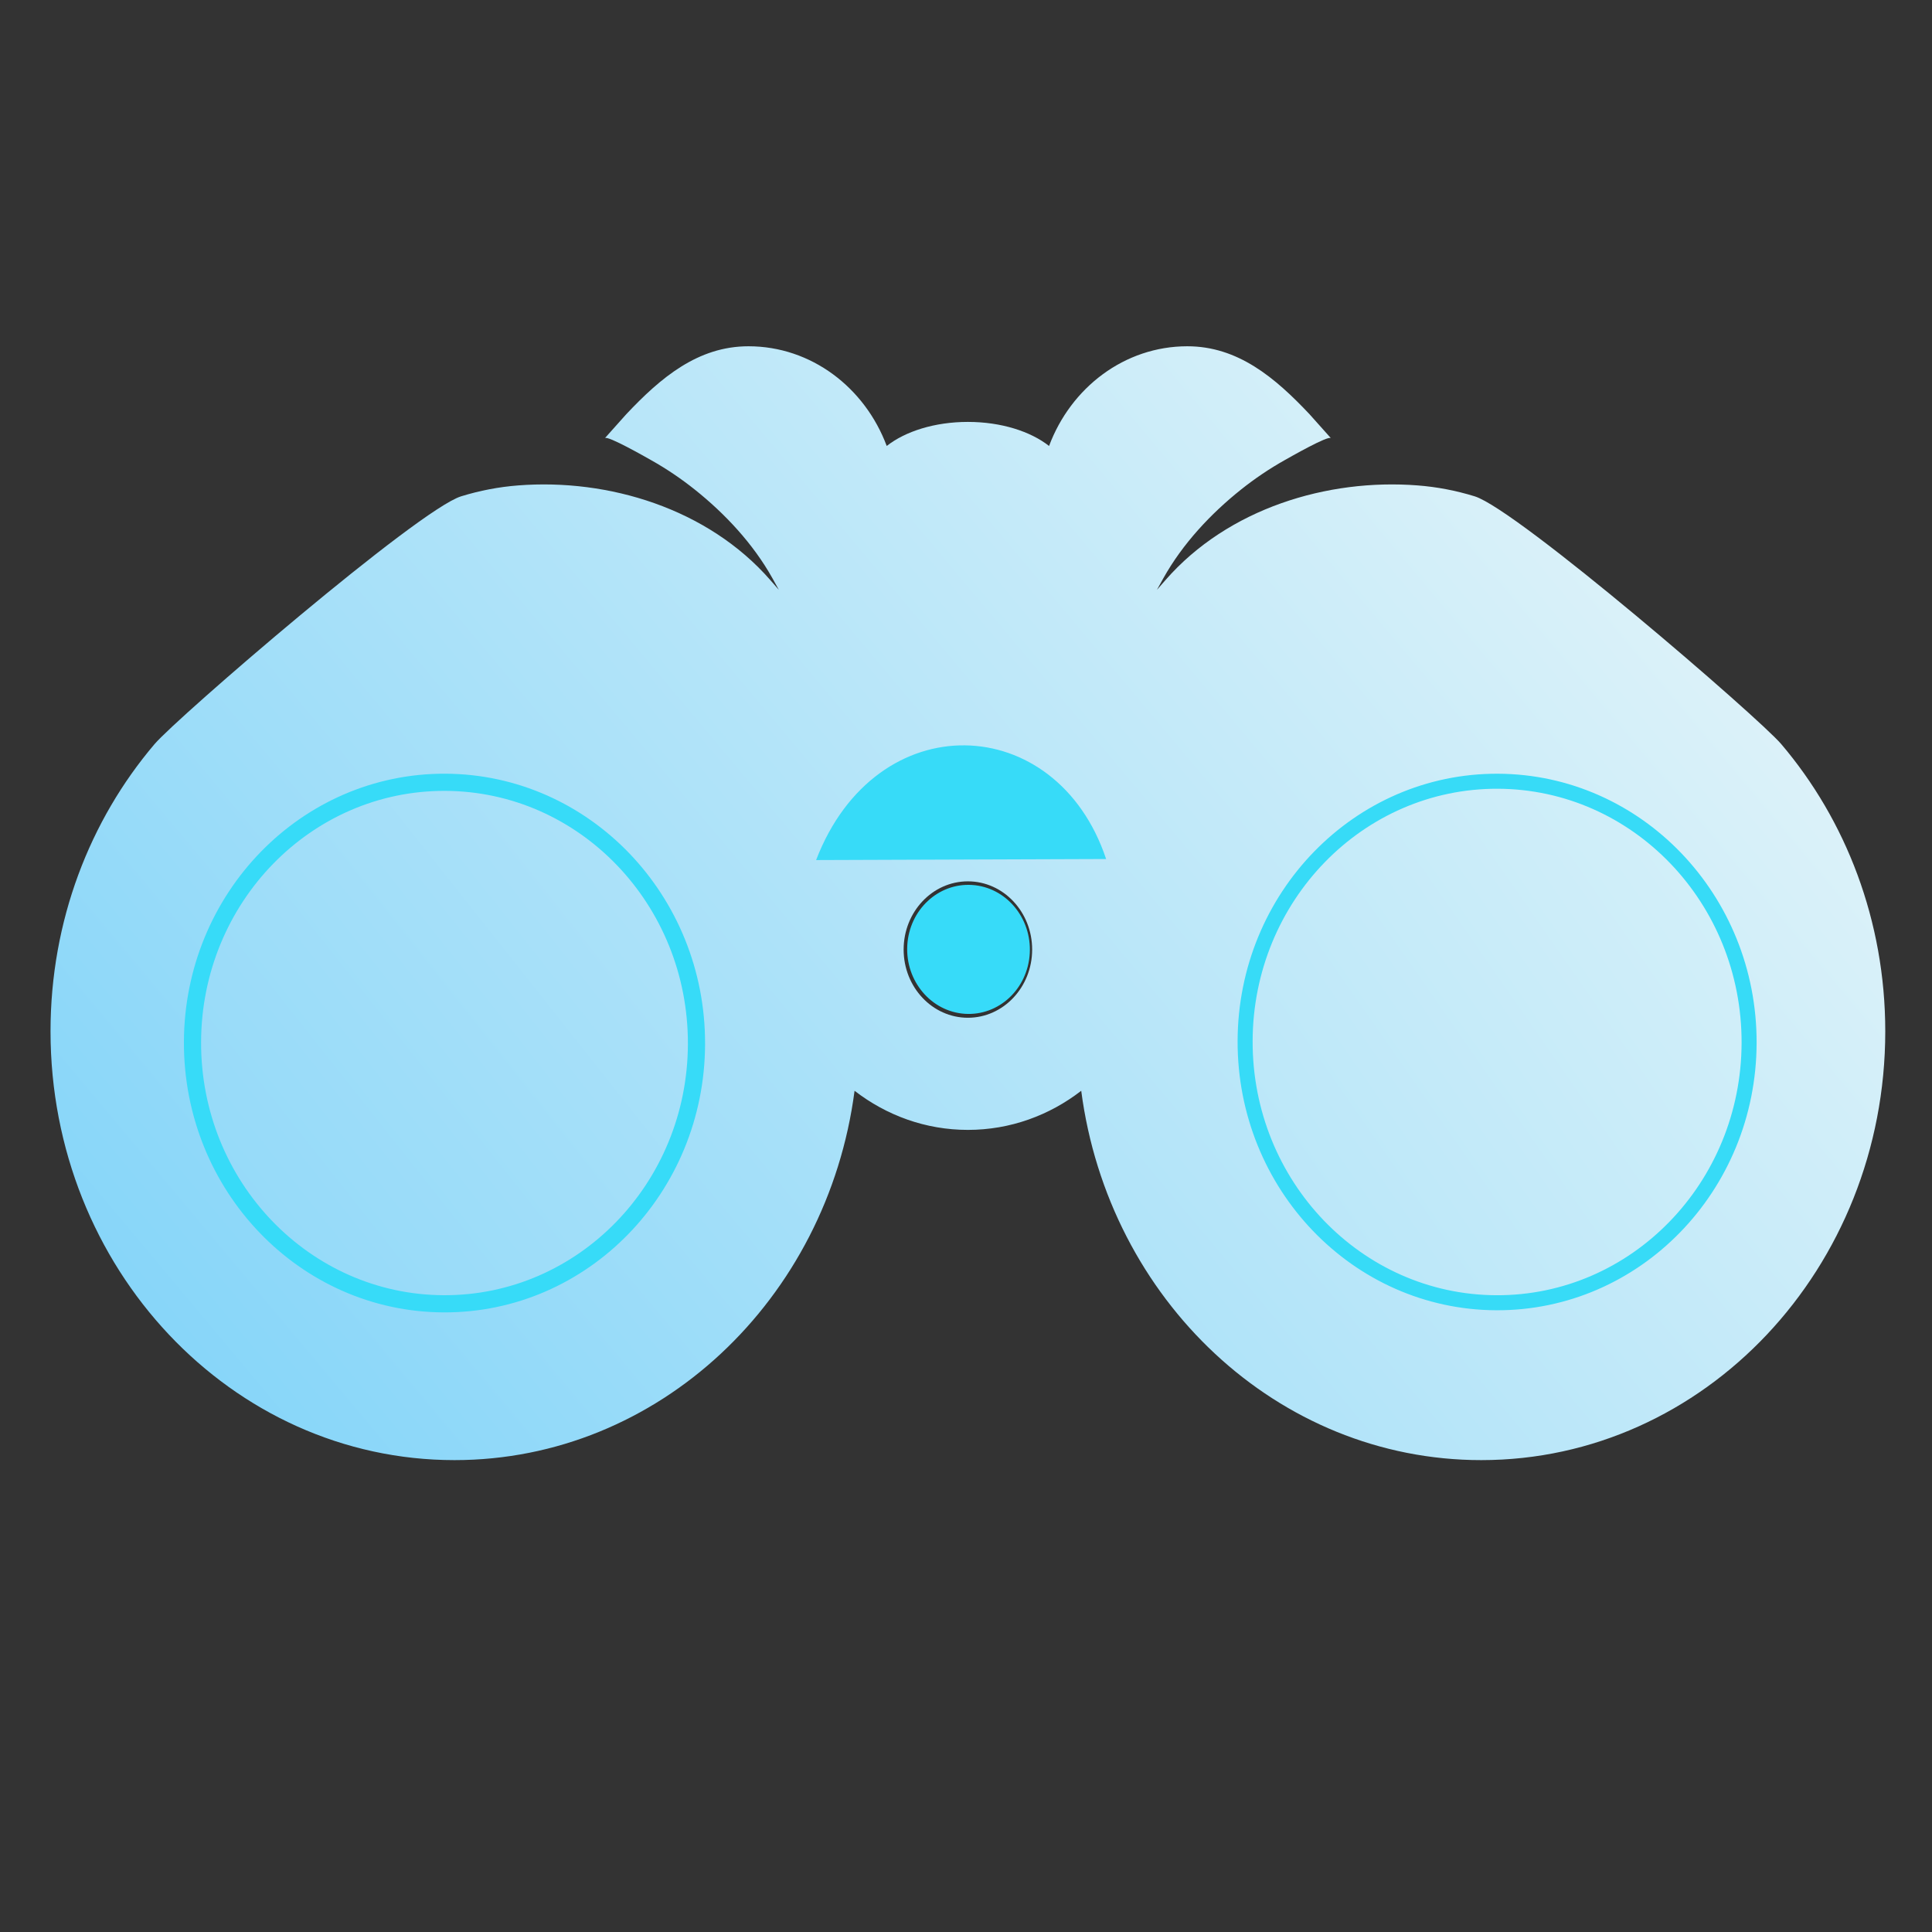 <?xml version="1.0" encoding="utf-8"?>
<svg viewBox="1555.2 4419.1 900 900" xmlns="http://www.w3.org/2000/svg">
  <rect x="1555.2" y="4419.1" width="900" height="900" fill="#333333" stroke="none"/>
  <defs>
    <linearGradient gradientUnits="userSpaceOnUse" x1="460.999" y1="197.343" x2="460.999" y2="724.655" id="gradient-120" gradientTransform="matrix(0.701, 0.788, -1.113, 1.207, 643.658, -465.52)">
      <stop offset="0" style="stop-color: rgb(227, 244, 249);"/>
      <stop offset="1" style="stop-color: rgb(136, 214, 249);"/>
    </linearGradient>
    <linearGradient gradientUnits="userSpaceOnUse" x1="-63.866" y1="-126.895" x2="-63.866" y2="82.961" id="gradient-121" gradientTransform="matrix(0.958, -0.764, 3.187, 2.907, 27.737, -221.818)">
      <stop offset="0" style="stop-color: rgb(223, 242, 248);"/>
      <stop offset="1" style="stop-color: rgb(136, 214, 249);"/>
    </linearGradient>
    <linearGradient gradientUnits="userSpaceOnUse" x1="-63.866" y1="-126.895" x2="-63.866" y2="82.961" id="gradient-123" gradientTransform="matrix(1.013, -0.71, 3.113, 3.23, 7.65, 245.019)">
      <stop offset="0" style="stop-color: rgb(228, 245, 249);"/>
      <stop offset="1" style="stop-color: rgb(137, 214, 249);"/>
    </linearGradient>
  </defs>
  <g id="SVGRepo_iconCarrier" transform="matrix(0.927, 0, 0, 0.984, 1578.737, 4386.219)" style="">
    <g>
      <g>
        <path d="M869.694,385.652c-11.246-12.453-132.373-110.907-154.023-117.272c-9.421-2.735-18.892-4.447-28.681-5.164 c-45.272-3.315-95.213,10.875-126.684,44.794c-2.741,2.956-4.311,4.645-4.311,4.645s1.172-1.996,3.224-5.488 c9.706-16.365,23.847-30.577,38.989-41.956c6.979-5.243,14.37-9.937,22.088-14.014c2.116-1.118,21.797-11.751,23.12-10.357 c-0.003-0.003-10.744-11.33-10.744-11.33c-17.273-17.276-35.963-32.167-61.415-32.167c-31.547,0-58.505,19.559-69.472,47.201 c-9.306-6.917-24.11-11.392-40.788-11.392c-16.678,0-31.481,4.475-40.788,11.392c-10.967-27.643-37.925-47.201-69.472-47.201 c-25.452,0-44.142,14.891-61.416,32.166c0,0-10.741,11.327-10.744,11.33c1.322-1.395,21.003,9.239,23.12,10.357 c7.718,4.077,15.109,8.771,22.088,14.014c15.145,11.378,29.283,25.591,38.989,41.956c2.052,3.493,3.224,5.488,3.224,5.488 s-1.566-1.689-4.31-4.645c-31.471-33.919-81.411-48.109-126.683-44.794c-9.789,0.717-19.26,2.429-28.681,5.164 c-21.651,6.365-142.778,104.819-154.023,117.272C19.797,421.645,0,469.336,0,521.655c0,112.112,90.886,203,203,203 c102.56,0,187.34-76.062,201.048-174.851c15.983,11.645,35.663,18.52,56.951,18.52c21.289,0,40.968-6.875,56.951-18.52 c13.708,98.788,98.487,174.851,201.048,174.851c112.114,0,203-90.888,203-203C921.996,469.336,902.199,421.647,869.694,385.652z M198.497,649.155c-67.611,0-122.421-54.811-122.421-122.421s54.81-122.42,122.421-122.42s122.421,54.81,122.421,122.42 S266.108,649.155,198.497,649.155z M460.997,515.234c-17.833,0-32.29-14.457-32.29-32.29s14.457-32.289,32.29-32.289 s32.29,14.457,32.29,32.289C493.287,500.777,478.83,515.234,460.997,515.234z M723.497,649.155 c-67.611,0-122.421-54.811-122.421-122.421s54.81-122.42,122.421-122.42s122.421,54.81,122.421,122.42 S791.108,649.155,723.497,649.155z" style="fill: url('#gradient-120');"/>
      </g>
    </g>
  </g>
  <ellipse style="fill: url('#gradient-121'); stroke: rgb(55, 219, 248); stroke-width: 8px;" cx="-63.866" cy="-21.967" rx="121.47" transform="matrix(-0.003, 1, -1, -0.004, 1740.104, 4968.769)" ry="117.387"/>
  <ellipse style="fill: url('#gradient-123'); stroke: rgb(55, 219, 247); stroke-width: 7px;" cx="-63.866" cy="-21.967" rx="121.47" transform="matrix(-0.003, 1, -1, -0.004, 2230.452, 4968.279)" ry="117.387"/>
  <ellipse style="fill: rgb(55, 219, 249);" cx="62.683" cy="79.305" rx="28.586" transform="matrix(0.998, 0.064, -0.055, 0.999, 1948.177, 4778.127)" ry="30.04"/>
  <path style="fill: rgb(55, 219, 248);" d="M 1935.372 4819.751 C 1963.341 4746.98 2047.419 4750.19 2070.474 4819.267"/>
</svg>